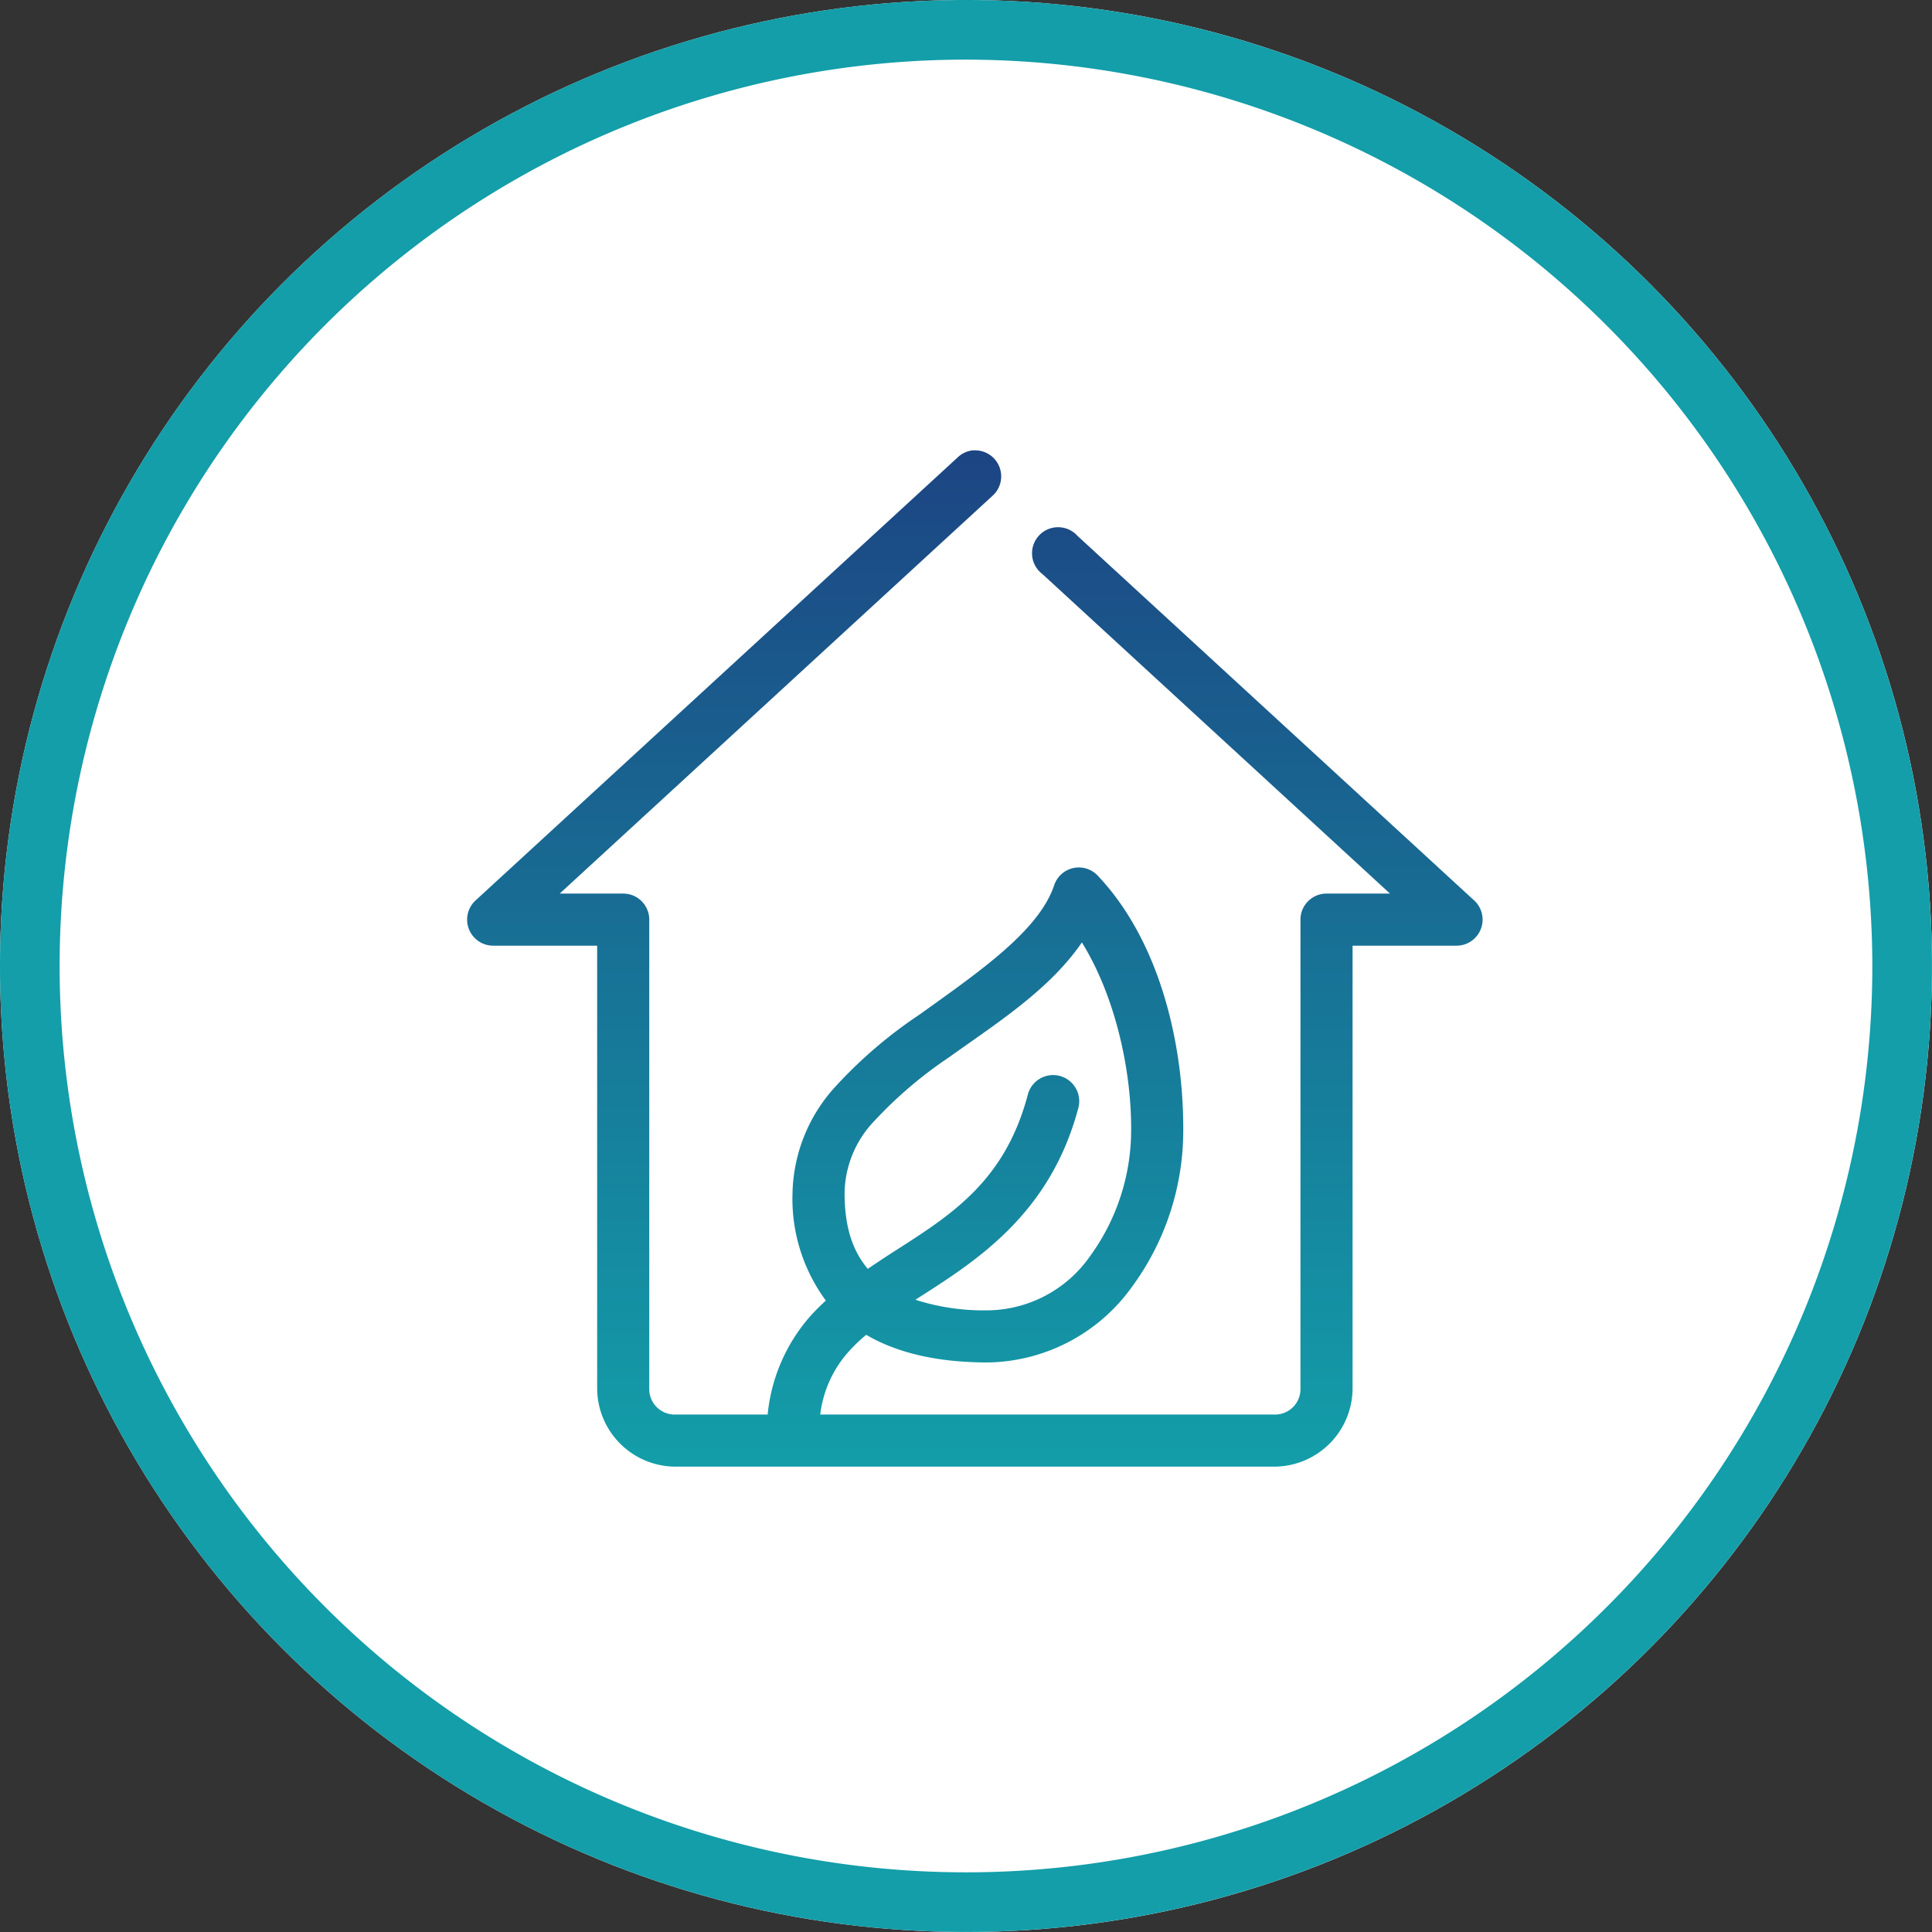 <svg xmlns="http://www.w3.org/2000/svg" width="194.404" height="194.404" viewBox="0 0 194.404 194.404"><rect x="0" y="0" width="194.404" height="194.404" fill="#333333" stroke="none"/><defs><linearGradient id="a" x1=".5" x2=".5" y2="1" gradientUnits="objectBoundingBox"><stop offset="0" stop-color="#1c4583"/><stop offset="1" stop-color="#139ea9"/></linearGradient><clipPath id="b"><path fill="url(#a)" d="M0 0h102.184v102.263H0z"/></clipPath></defs><circle cx="97.202" cy="97.202" r="97.202" fill="#fff"/><path d="M97.2 6a91.2 91.2 0 1 0 91.2 91.2A91.305 91.305 0 0 0 97.2 6m0-6A97.2 97.2 0 1 1 0 97.2 97.2 97.2 0 0 1 97.2 0z" fill="#139ea9"/><g clip-path="url(#b)" transform="translate(47 45.315)"><path d="M50.887 0a2.616 2.616 0 0 0-1.556.74L.842 45.3A2.621 2.621 0 0 0 2.6 49.842h10.488V94.4a7.9 7.9 0 0 0 7.863 7.863h60.283A7.9 7.9 0 0 0 89.1 94.4V49.842h10.481a2.621 2.621 0 0 0 1.761-4.545L61.414 8.6a2.621 2.621 0 1 0-3.522 3.85L92.866 44.6h-6.389a2.621 2.621 0 0 0-2.621 2.621V94.4a2.559 2.559 0 0 1-2.621 2.621h-45.7a11.521 11.521 0 0 1 2.949-6.43A16.978 16.978 0 0 1 40.159 89c3.284 1.916 7.421 2.78 12.241 2.78a18.169 18.169 0 0 0 14.42-7.495 26.586 26.586 0 0 0 5.243-16.094c0-8.517-2.363-18.8-8.6-25.391a2.613 2.613 0 0 0-4.382.941c-1.529 4.585-7.443 8.654-13.6 13.064a45.971 45.971 0 0 0-8.559 7.372 16.348 16.348 0 0 0-4.177 10.567A17.259 17.259 0 0 0 36.1 85.555a21.925 21.925 0 0 0-1.556 1.556 17.535 17.535 0 0 0-4.3 9.911h-9.3a2.56 2.56 0 0 1-2.613-2.622V47.223A2.621 2.621 0 0 0 15.71 44.6H9.321L52.853 4.589A2.621 2.621 0 0 0 51.134 0h-.245zm10.975 49.515c3.238 5.216 4.956 12.5 4.956 18.675a21.567 21.567 0 0 1-4.137 12.9A12.726 12.726 0 0 1 52.4 86.536a22.555 22.555 0 0 1-7.29-1.065c.194-.123.377-.242.573-.368 5.794-3.7 13.018-8.416 15.808-18.88a2.628 2.628 0 1 0-5.078-1.351c-2.331 8.741-7.756 12.1-13.556 15.808-.847.541-1.693 1.115-2.538 1.679-1.5-1.779-2.335-4.157-2.335-7.618a10.679 10.679 0 0 1 2.908-7.167 42.541 42.541 0 0 1 7.618-6.511c4.715-3.378 10.08-6.763 13.352-11.548z" fill="url(#a)"/></g></svg>